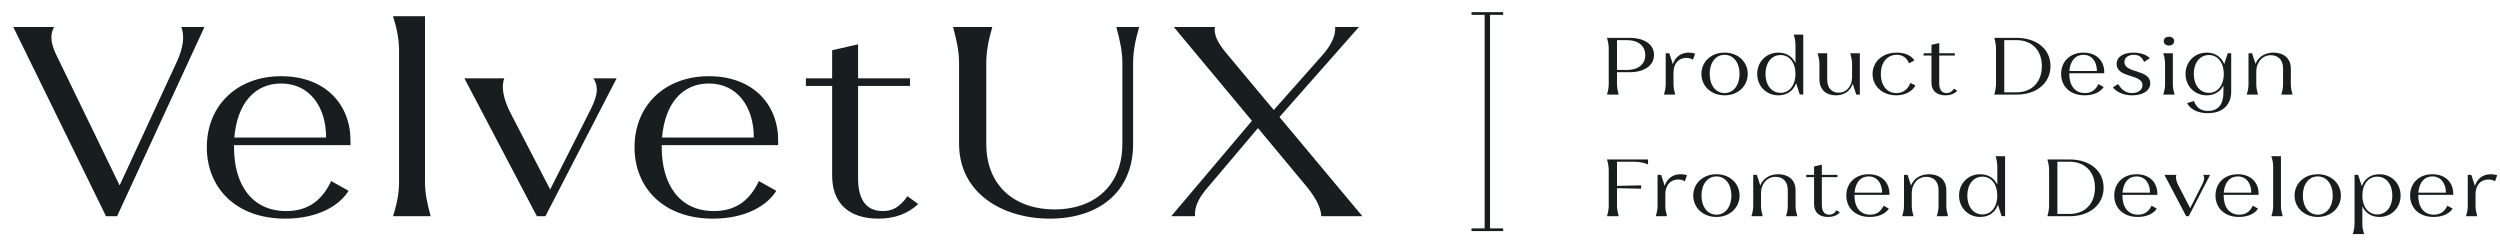 <svg width="185" height="18" viewBox="0 0 185 18" fill="none" xmlns="http://www.w3.org/2000/svg">
<g clip-path="url(#clip0_76_50)">
<path d="M13.418 1.999H15.128L8.665 15.999H7.845L0.984 1.999H4.005C3.63 2.679 3.817 3.379 4.262 4.259L8.852 13.719L13.091 4.559C13.559 3.539 13.676 2.679 13.418 1.999ZM25.936 10.399V10.739H17.318V10.899C17.318 13.619 18.606 15.619 21.182 15.619C22.938 15.619 23.898 14.679 24.507 13.399L25.795 14.119C25.163 15.159 23.594 16.179 21.111 16.179C17.412 16.179 15.304 13.859 15.304 10.899C15.304 7.819 17.529 5.639 20.807 5.639C24.086 5.639 25.936 7.739 25.936 10.399ZM20.807 6.179C18.84 6.179 17.552 7.659 17.341 10.179H24.132C24.132 7.879 22.891 6.179 20.807 6.179ZM29.53 3.759C29.53 2.879 29.366 2.119 29.085 1.199H31.45V13.439C31.45 14.319 31.614 15.059 31.871 15.999H29.085C29.413 14.959 29.53 14.239 29.53 13.439V3.759ZM43.921 5.799H45.63L40.361 15.999H39.729L34.366 5.799H37.317C37.059 6.459 37.293 7.379 37.715 8.239L40.712 14.019L43.546 8.419C44.084 7.379 44.412 6.599 43.921 5.799ZM57.586 10.399V10.739H48.968V10.899C48.968 13.619 50.256 15.619 52.832 15.619C54.589 15.619 55.549 14.679 56.158 13.399L57.446 14.119C56.813 15.159 55.244 16.179 52.762 16.179C49.062 16.179 46.955 13.859 46.955 10.899C46.955 7.819 49.179 5.639 52.458 5.639C55.736 5.639 57.586 7.739 57.586 10.399ZM52.458 6.179C50.491 6.179 49.203 7.659 48.992 10.179H55.783C55.783 7.879 54.542 6.179 52.458 6.179ZM67.152 14.519L67.948 15.099C67.198 15.799 66.238 16.179 64.997 16.179C62.843 16.179 61.578 15.059 61.578 12.999V6.359H59.635V5.799H61.578V3.719L63.498 3.279V5.799H67.339V6.359H63.498V13.199C63.498 14.619 63.99 15.619 65.325 15.619C65.957 15.619 66.543 15.399 67.152 14.519ZM82.61 1.999H84.296C83.968 3.139 83.851 3.899 83.851 4.679V10.639C83.851 14.279 81.228 16.179 77.692 16.179C74.156 16.179 70.971 14.279 70.971 10.639V4.679C70.971 3.879 70.831 3.119 70.526 1.999H73.43C73.102 3.139 72.985 3.899 72.985 4.679V10.639C72.985 13.859 75.21 15.499 78.043 15.499C80.854 15.499 83.055 13.859 83.055 10.639V4.679C83.055 3.879 82.914 3.119 82.61 1.999ZM100.559 1.999L94.681 8.659L100.817 15.999H97.772C97.749 15.259 97.234 14.459 96.601 13.699L93.089 9.479L89.365 13.879C88.686 14.659 88.382 15.319 88.429 15.999H86.672L92.644 8.939L86.86 1.999H89.904C89.81 2.579 90.115 3.159 90.7 3.879L94.26 8.139L97.772 4.179C98.428 3.459 98.85 2.719 98.803 1.999H100.559Z" fill="#181E1F"/>
<path d="M110.063 1V17" stroke="#181E1F" stroke-width="0.4"/>
<path d="M108.892 17H111.234" stroke="#181E1F" stroke-width="0.2"/>
<path d="M108.892 1H111.234" stroke="#181E1F" stroke-width="0.2"/>
<path d="M120.571 2.801C121.695 2.801 122.397 3.287 122.397 4.061C122.397 4.847 121.695 5.345 120.571 5.345H119.658V6.197C119.658 6.431 119.693 6.659 119.784 7.001H118.92C119.011 6.665 119.046 6.437 119.046 6.197V3.605C119.046 3.365 119.011 3.137 118.92 2.801H120.571ZM119.658 5.177H120.402C121.231 5.177 121.751 4.751 121.751 4.073C121.751 3.407 121.231 2.969 120.402 2.969H119.658V5.177ZM124.963 3.893C125.131 3.893 125.293 3.917 125.441 3.965L125.279 4.421C125.174 4.349 125.012 4.283 124.78 4.283C124.211 4.283 123.839 4.715 123.839 5.375V6.233C123.839 6.497 123.888 6.719 123.965 7.001H123.129C123.228 6.689 123.263 6.473 123.263 6.233V3.941H123.53L123.79 4.757C123.965 4.223 124.38 3.893 124.963 3.893ZM127.618 7.055C126.614 7.055 125.904 6.359 125.904 5.471C125.904 4.583 126.614 3.893 127.618 3.893C128.623 3.893 129.333 4.583 129.333 5.471C129.333 6.359 128.623 7.055 127.618 7.055ZM127.618 6.887C128.286 6.887 128.728 6.293 128.728 5.471C128.728 4.649 128.286 4.055 127.618 4.055C126.951 4.055 126.515 4.649 126.515 5.471C126.515 6.293 126.951 6.887 127.618 6.887ZM132.739 2.561H133.441V6.995H133.181L132.914 6.155C132.718 6.701 132.261 7.055 131.601 7.055C130.708 7.055 130.034 6.377 130.034 5.471C130.034 4.565 130.708 3.893 131.601 3.893C132.212 3.893 132.647 4.199 132.865 4.673V3.329C132.865 3.065 132.816 2.837 132.739 2.561ZM131.762 6.869C132.43 6.869 132.865 6.293 132.865 5.471C132.865 4.649 132.43 4.073 131.762 4.073C131.095 4.073 130.645 4.649 130.645 5.471C130.645 6.293 131.095 6.869 131.762 6.869ZM136.92 3.941H137.63V7.001H137.363L137.103 6.191C136.941 6.719 136.484 7.055 135.852 7.055C135.171 7.055 134.637 6.671 134.637 5.861V4.709C134.637 4.451 134.581 4.217 134.503 3.941H135.213V5.885C135.213 6.557 135.585 6.857 136.063 6.857C136.639 6.857 137.053 6.371 137.053 5.723V4.709C137.053 4.451 136.997 4.217 136.92 3.941ZM141.365 6.137L141.744 6.323C141.519 6.749 141.006 7.055 140.318 7.055C139.285 7.055 138.569 6.359 138.569 5.471C138.569 4.583 139.292 3.893 140.353 3.893C140.887 3.893 141.442 4.079 141.667 4.475L141.259 4.685C141.133 4.319 140.831 4.055 140.367 4.055C139.622 4.055 139.18 4.655 139.18 5.471C139.18 6.287 139.601 6.887 140.332 6.887C140.831 6.887 141.182 6.617 141.365 6.137ZM144.6 6.557L144.839 6.731C144.614 6.941 144.326 7.055 143.953 7.055C143.307 7.055 142.928 6.719 142.928 6.101V4.109H142.345V3.941H142.928V3.317L143.504 3.185V3.941H144.656V4.109H143.504V6.161C143.504 6.587 143.651 6.887 144.052 6.887C144.241 6.887 144.417 6.821 144.6 6.557ZM149.221 2.801C150.697 2.801 151.736 3.617 151.736 4.889C151.736 6.161 150.697 7.001 149.221 7.001H147.577C147.669 6.665 147.704 6.437 147.704 6.197V3.605C147.704 3.365 147.669 3.137 147.577 2.801H149.221ZM148.315 6.833H149.207C150.373 6.833 151.097 6.059 151.097 4.889C151.097 3.725 150.373 2.969 149.207 2.969H148.315V6.833ZM155.713 5.321V5.423H153.127V5.471C153.127 6.287 153.514 6.887 154.287 6.887C154.813 6.887 155.101 6.605 155.284 6.221L155.671 6.437C155.481 6.749 155.01 7.055 154.265 7.055C153.155 7.055 152.523 6.359 152.523 5.471C152.523 4.547 153.191 3.893 154.174 3.893C155.158 3.893 155.713 4.523 155.713 5.321ZM154.174 4.055C153.584 4.055 153.198 4.499 153.134 5.255H155.172C155.172 4.565 154.799 4.055 154.174 4.055ZM157.776 7.055C157.094 7.055 156.581 6.773 156.357 6.461L156.743 6.215C156.961 6.593 157.27 6.887 157.769 6.887C158.218 6.887 158.542 6.659 158.542 6.299C158.542 5.453 156.631 5.801 156.631 4.733C156.631 4.145 157.221 3.893 157.888 3.893C158.436 3.893 158.865 4.073 159.09 4.307L158.661 4.583C158.549 4.307 158.338 4.055 157.909 4.055C157.53 4.055 157.207 4.229 157.207 4.589C157.207 5.447 159.118 5.111 159.118 6.155C159.118 6.773 158.478 7.055 157.776 7.055ZM160.503 3.371C160.278 3.371 160.116 3.233 160.116 3.041C160.116 2.849 160.278 2.717 160.503 2.717C160.728 2.717 160.889 2.849 160.889 3.041C160.889 3.233 160.728 3.371 160.503 3.371ZM160.215 4.709C160.215 4.451 160.166 4.217 160.081 3.941H160.791V6.233C160.791 6.497 160.84 6.719 160.917 7.001H160.081C160.18 6.689 160.215 6.473 160.215 6.233V4.709ZM164.596 4.745L164.849 3.941H165.109V6.779C165.109 7.715 164.526 8.375 163.381 8.375C162.643 8.375 162.088 8.099 161.842 7.631L162.348 7.475C162.51 7.865 162.756 8.207 163.381 8.207C164.21 8.207 164.533 7.655 164.533 6.839V6.329C164.308 6.773 163.887 7.055 163.297 7.055C162.404 7.055 161.73 6.377 161.73 5.471C161.73 4.565 162.404 3.893 163.297 3.893C163.943 3.893 164.385 4.229 164.596 4.745ZM163.458 6.869C164.125 6.869 164.561 6.293 164.561 5.471C164.561 4.649 164.125 4.073 163.458 4.073C162.791 4.073 162.341 4.649 162.341 5.471C162.341 6.293 162.791 6.869 163.458 6.869ZM168.946 6.233V5.057C168.946 4.391 168.539 4.085 168.047 4.085C167.365 4.085 166.965 4.673 166.965 5.273V6.233C166.965 6.497 167.014 6.719 167.091 7.001H166.255C166.354 6.689 166.389 6.473 166.389 6.233V3.941H166.656L166.909 4.727C167.098 4.247 167.562 3.893 168.243 3.893C168.953 3.893 169.522 4.277 169.522 5.081V6.233C169.522 6.497 169.571 6.719 169.649 7.001H168.813C168.911 6.689 168.946 6.473 168.946 6.233Z" fill="#181E1F"/>
<path d="M120.915 11.969H119.658V13.757L121.442 13.714V13.966L119.658 13.925V15.197C119.658 15.431 119.693 15.659 119.784 16H118.92C119.011 15.665 119.046 15.437 119.046 15.197V12.604C119.046 12.364 119.011 12.136 118.92 11.8H121.955V12.161C121.688 12.059 121.393 11.969 120.915 11.969ZM124.359 12.893C124.527 12.893 124.689 12.916 124.836 12.964L124.675 13.421C124.569 13.348 124.408 13.283 124.176 13.283C123.607 13.283 123.235 13.714 123.235 14.374V15.232C123.235 15.496 123.284 15.719 123.361 16H122.525C122.623 15.688 122.659 15.473 122.659 15.232V12.941H122.926L123.185 13.757C123.361 13.223 123.776 12.893 124.359 12.893ZM127.014 16.055C126.01 16.055 125.3 15.358 125.3 14.47C125.3 13.582 126.01 12.893 127.014 12.893C128.019 12.893 128.728 13.582 128.728 14.47C128.728 15.358 128.019 16.055 127.014 16.055ZM127.014 15.886C127.682 15.886 128.124 15.293 128.124 14.47C128.124 13.649 127.682 13.055 127.014 13.055C126.347 13.055 125.911 13.649 125.911 14.47C125.911 15.293 126.347 15.886 127.014 15.886ZM132.296 15.232V14.056C132.296 13.39 131.889 13.085 131.397 13.085C130.715 13.085 130.315 13.672 130.315 14.273V15.232C130.315 15.496 130.364 15.719 130.441 16H129.605C129.704 15.688 129.739 15.473 129.739 15.232V12.941H130.006L130.259 13.726C130.448 13.246 130.912 12.893 131.594 12.893C132.303 12.893 132.872 13.277 132.872 14.081V15.232C132.872 15.496 132.921 15.719 132.999 16H132.163C132.261 15.688 132.296 15.473 132.296 15.232ZM135.914 15.556L136.153 15.73C135.928 15.941 135.64 16.055 135.268 16.055C134.622 16.055 134.242 15.719 134.242 15.101V13.108H133.659V12.941H134.242V12.316L134.818 12.184V12.941H135.97V13.108H134.818V15.161C134.818 15.586 134.966 15.886 135.366 15.886C135.556 15.886 135.732 15.82 135.914 15.556ZM139.817 14.32V14.422H137.231V14.47C137.231 15.287 137.618 15.886 138.391 15.886C138.917 15.886 139.206 15.604 139.388 15.22L139.775 15.437C139.585 15.748 139.114 16.055 138.37 16.055C137.26 16.055 136.627 15.358 136.627 14.47C136.627 13.546 137.295 12.893 138.278 12.893C139.262 12.893 139.817 13.523 139.817 14.32ZM138.278 13.055C137.688 13.055 137.302 13.498 137.238 14.255H139.276C139.276 13.565 138.903 13.055 138.278 13.055ZM143.452 15.232V14.056C143.452 13.39 143.045 13.085 142.553 13.085C141.872 13.085 141.471 13.672 141.471 14.273V15.232C141.471 15.496 141.52 15.719 141.598 16H140.762C140.86 15.688 140.895 15.473 140.895 15.232V12.941H141.162L141.415 13.726C141.605 13.246 142.068 12.893 142.75 12.893C143.459 12.893 144.028 13.277 144.028 14.081V15.232C144.028 15.496 144.078 15.719 144.155 16H143.319C143.417 15.688 143.452 15.473 143.452 15.232ZM147.675 11.56H148.377V15.995H148.117L147.85 15.155C147.653 15.7 147.197 16.055 146.536 16.055C145.644 16.055 144.97 15.377 144.97 14.47C144.97 13.565 145.644 12.893 146.536 12.893C147.148 12.893 147.583 13.198 147.801 13.672V12.329C147.801 12.065 147.752 11.836 147.675 11.56ZM146.698 15.868C147.365 15.868 147.801 15.293 147.801 14.47C147.801 13.649 147.365 13.072 146.698 13.072C146.031 13.072 145.581 13.649 145.581 14.47C145.581 15.293 146.031 15.868 146.698 15.868ZM153.152 11.8C154.627 11.8 155.667 12.617 155.667 13.889C155.667 15.161 154.627 16 153.152 16H151.508C151.599 15.665 151.634 15.437 151.634 15.197V12.604C151.634 12.364 151.599 12.136 151.508 11.8H153.152ZM152.246 15.832H153.138C154.304 15.832 155.028 15.059 155.028 13.889C155.028 12.725 154.304 11.969 153.138 11.969H152.246V15.832ZM159.643 14.32V14.422H157.058V14.47C157.058 15.287 157.444 15.886 158.217 15.886C158.744 15.886 159.032 15.604 159.215 15.22L159.601 15.437C159.411 15.748 158.941 16.055 158.196 16.055C157.086 16.055 156.454 15.358 156.454 14.47C156.454 13.546 157.121 12.893 158.105 12.893C159.088 12.893 159.643 13.523 159.643 14.32ZM158.105 13.055C157.515 13.055 157.128 13.498 157.065 14.255H159.102C159.102 13.565 158.73 13.055 158.105 13.055ZM163.035 12.941H163.548L161.968 16H161.778L160.169 12.941H161.054C160.977 13.139 161.047 13.415 161.174 13.672L162.073 15.406L162.923 13.726C163.085 13.415 163.183 13.181 163.035 12.941ZM167.136 14.32V14.422H164.551V14.47C164.551 15.287 164.937 15.886 165.71 15.886C166.237 15.886 166.525 15.604 166.707 15.22L167.094 15.437C166.904 15.748 166.433 16.055 165.689 16.055C164.579 16.055 163.946 15.358 163.946 14.47C163.946 13.546 164.614 12.893 165.597 12.893C166.581 12.893 167.136 13.523 167.136 14.32ZM165.597 13.055C165.007 13.055 164.621 13.498 164.558 14.255H166.595C166.595 13.565 166.223 13.055 165.597 13.055ZM168.214 12.329C168.214 12.065 168.165 11.836 168.081 11.56H168.79V15.232C168.79 15.496 168.839 15.719 168.917 16H168.081C168.179 15.688 168.214 15.473 168.214 15.232V12.329ZM171.513 16.055C170.508 16.055 169.798 15.358 169.798 14.47C169.798 13.582 170.508 12.893 171.513 12.893C172.517 12.893 173.227 13.582 173.227 14.47C173.227 15.358 172.517 16.055 171.513 16.055ZM171.513 15.886C172.18 15.886 172.623 15.293 172.623 14.47C172.623 13.649 172.18 13.055 171.513 13.055C170.845 13.055 170.41 13.649 170.41 14.47C170.41 15.293 170.845 15.886 171.513 15.886ZM176.078 12.893C176.97 12.893 177.645 13.565 177.645 14.47C177.645 15.377 176.97 16.055 176.078 16.055C175.467 16.055 175.031 15.748 174.813 15.268V16.552C174.813 16.817 174.863 17.038 174.94 17.32H174.104C174.202 17.009 174.237 16.793 174.237 16.552V12.941H174.504L174.771 13.774C174.975 13.241 175.425 12.893 176.078 12.893ZM175.916 15.868C176.591 15.868 177.033 15.293 177.033 14.47C177.033 13.649 176.591 13.072 175.916 13.072C175.249 13.072 174.813 13.649 174.813 14.47C174.813 15.293 175.249 15.868 175.916 15.868ZM181.537 14.32V14.422H178.951V14.47C178.951 15.287 179.338 15.886 180.11 15.886C180.637 15.886 180.925 15.604 181.108 15.22L181.494 15.437C181.305 15.748 180.834 16.055 180.089 16.055C178.979 16.055 178.347 15.358 178.347 14.47C178.347 13.546 179.014 12.893 179.998 12.893C180.982 12.893 181.537 13.523 181.537 14.32ZM179.998 13.055C179.408 13.055 179.021 13.498 178.958 14.255H180.996C180.996 13.565 180.623 13.055 179.998 13.055ZM184.314 12.893C184.483 12.893 184.644 12.916 184.792 12.964L184.63 13.421C184.525 13.348 184.363 13.283 184.131 13.283C183.562 13.283 183.19 13.714 183.19 14.374V15.232C183.19 15.496 183.239 15.719 183.316 16H182.48C182.579 15.688 182.614 15.473 182.614 15.232V12.941H182.881L183.141 13.757C183.316 13.223 183.731 12.893 184.314 12.893Z" fill="#181E1F"/>
</g>
<defs>
<clipPath id="clip0_76_50">
<rect width="185" height="18" fill="white"/>
</clipPath>
</defs>
</svg>
